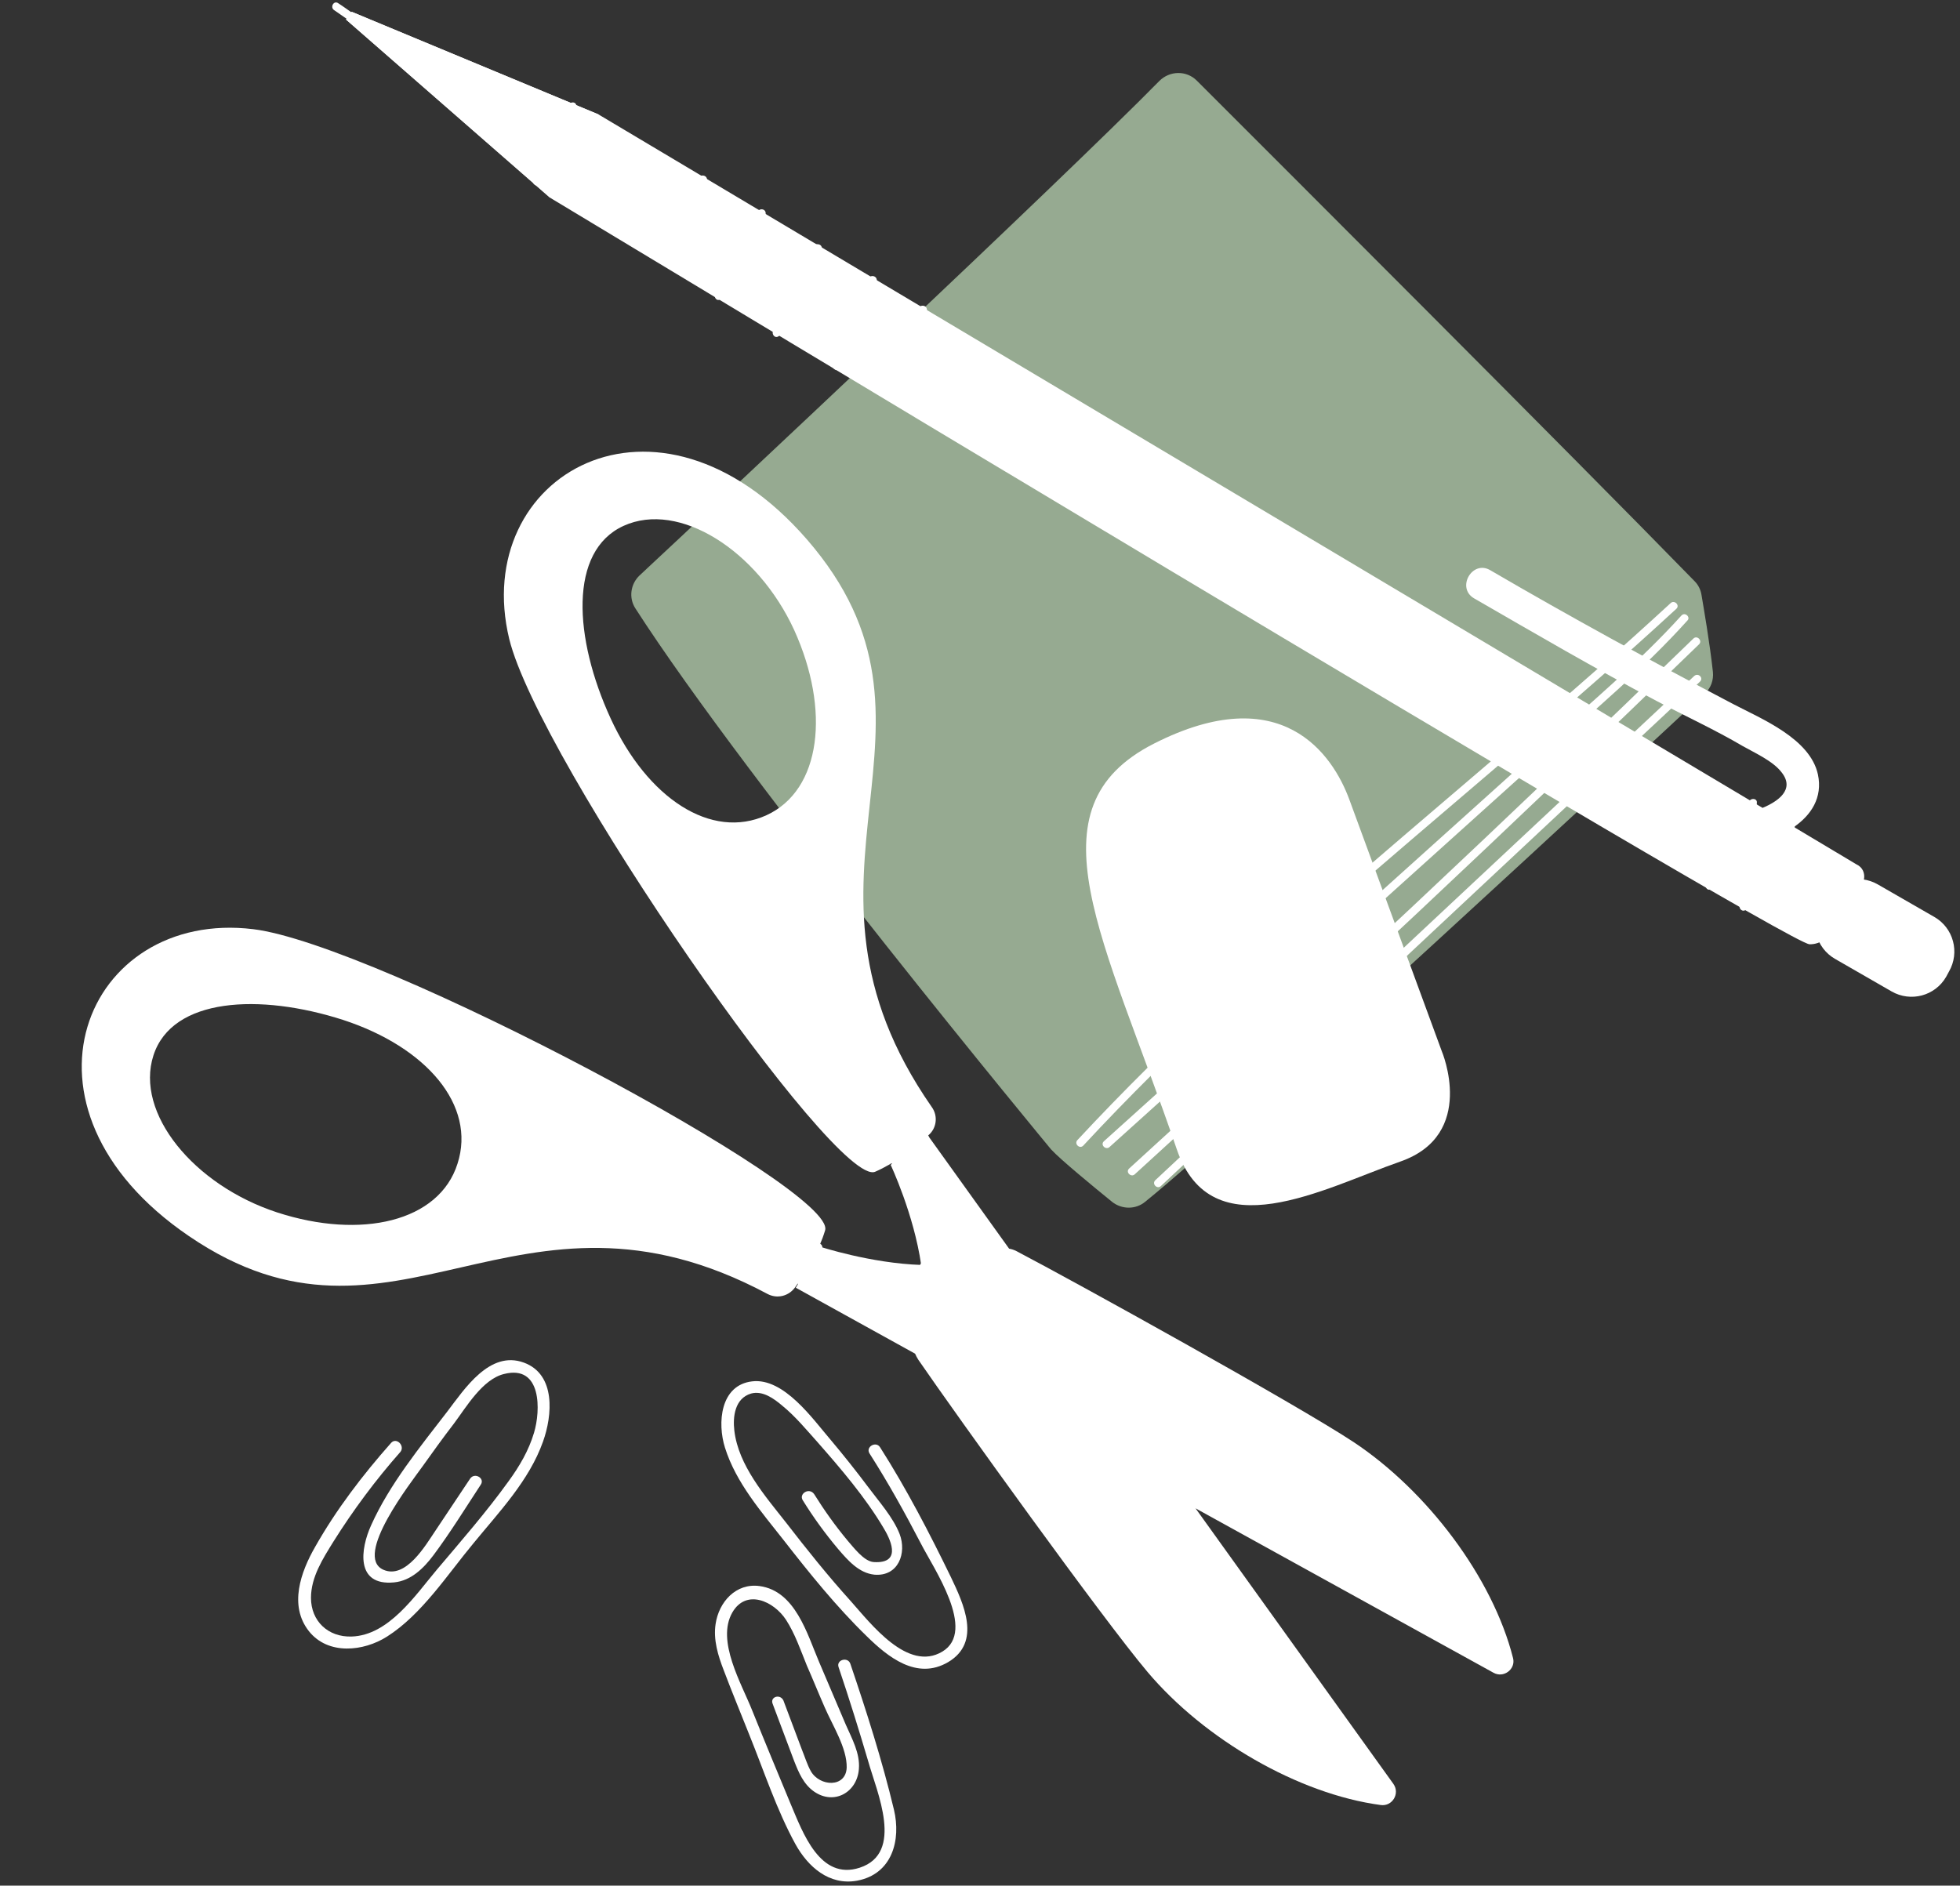 <?xml version="1.0" encoding="UTF-8" standalone="no"?><svg xmlns="http://www.w3.org/2000/svg" xmlns:xlink="http://www.w3.org/1999/xlink" fill="#000000" height="463.3" preserveAspectRatio="xMidYMid meet" version="1" viewBox="-20.0 -0.6 481.5 463.3" width="481.5" zoomAndPan="magnify"><rect x="-20.0" y="-0.6" width="481.5" height="463.3" fill="#333333" stroke="none"/><g id="change1_1"><path d="M274,19.2c19,19,91.5,91.4,122.3,123c0.9,0.9,1.5,2.1,1.7,3.4c0.6,3.6,2,11.6,2.8,18.9c0.2,2-0.5,4-2,5.3 c-16.3,15.2-114.1,106-137.5,124.9c-2.3,1.9-5.7,1.9-8.1,0c-4.8-3.9-12.7-10.4-15-12.9c0,0-74.6-90.1-102.1-132.9 c-1.7-2.6-1.2-6,1-8.1c19.1-17.8,103.2-96.6,127.7-121.5C267.4,16.7,271.5,16.7,274,19.2z" fill="#96aa91"/></g><g id="change2_1"><path d="M390.4,147.6c0.9-0.9,2.4,0.5,1.4,1.4c-48.2,44.4-101.1,83.8-145.7,131.9c-0.9,0.9-2.3-0.5-1.4-1.4 C289.4,231.4,342.2,192,390.4,147.6L390.4,147.6z M393.1,150.6c-10.4,11.5-22.4,21.5-33.9,31.9c-12,10.8-24,21.6-36,32.4 c-24,21.6-48,43.3-72,64.9c-1,0.9,0.5,2.3,1.4,1.4c24-21.6,48-43.3,72-64.9c11.8-10.6,23.5-21.2,35.3-31.8 c11.7-10.6,24-20.8,34.6-32.6C395.4,151.1,394,149.7,393.1,150.6L393.1,150.6z M396,156.3c-45.5,44.1-91.7,87.5-138.6,130.2 c-1,0.9,0.5,2.3,1.4,1.4c46.9-42.7,93.1-86.1,138.6-130.2C398.3,156.8,396.9,155.4,396,156.3L396,156.3z M396.2,165.5 c-44.1,41.3-88.3,82.6-132.4,123.9c-0.9,0.9,0.5,2.3,1.4,1.4c44.1-41.3,88.3-82.6,132.4-123.9C398.6,166,397.2,164.6,396.2,165.5 L396.2,165.5z" fill="#ffffff"/></g><g id="change3_1"><path d="M208.9,271.4c-40-57.5,9.5-93.2-30.7-139.5c-36.9-42.4-82.8-15.7-73.1,24.5c7.3,29.8,80.3,135.1,89.9,130.9 c4.8-2.1,8.9-5.3,13-8.9C210.1,276.7,210.5,273.6,208.9,271.4z M168.3,199.7c-13.6,6.2-29.3-4.2-38.3-23.8 c-9-19.6-10.4-41.1,3.2-47.3c13.6-6.2,32.9,6,41.9,25.6C184,173.8,181.8,193.5,168.3,199.7z M175.4,315.6c3.1-4.5,5.8-8.9,7.3-13.9 c3-10.1-110.1-70.3-140.5-74c-41.1-5-62.2,43.8-15.8,75.4c50.7,34.6,80.3-18.8,142.1,14.2C170.9,318.6,173.8,317.9,175.4,315.6z M48.1,297.3c-20.5-6.7-35-24.4-30.4-38.6c4.6-14.2,26.1-15.3,46.6-8.7c20.5,6.7,32.7,21,28.1,35.3C87.9,299.6,68.7,304,48.1,297.3z" fill="#ffffff"/></g><g id="change4_1"><path d="M346.9,410.4L273.7,370l48.6,67.7c1.7,2.4-0.3,5.6-3.1,5.2c-20.2-2.7-43.3-16.1-57.3-32.7 c-10.9-12.9-47.1-63.3-56.3-76.7c-0.3-0.5-0.6-1-0.8-1.5l-29.3-16.2l5.9-10.1c0,0,12.5,4.1,24.9,4.5c-1.8-12.5-7.5-24.6-7.5-24.6 l9.3-7l19.8,27.6c0.6,0.1,1.2,0.3,1.8,0.6c14.5,7.6,68.7,37.6,82.8,46.9c18.1,12,34.2,33.3,39.2,53.1 C352.4,409.5,349.4,411.8,346.9,410.4z M76.1,353.9c-7,7.9-13.5,16.4-18.7,25.6c-3.5,6.1-6.5,14.4-1.5,20.7c4.7,5.9,13.4,5,19.2,1.3 c8.5-5.4,14.8-15.2,21.2-22.9c6.3-7.7,13.7-15.4,17.1-25c2.3-6.4,3.2-16.5-4.7-19.4c-8.4-3.1-14.6,6.5-18.8,12 c-6.7,8.7-14.2,17.9-18.7,27.9c-2.7,5.9-3.9,15,5.6,14.1c4.2-0.4,7.3-3.5,9.7-6.7c4.1-5.5,7.8-11.5,11.6-17.3 c1.1-1.6-1.5-3.1-2.6-1.5c-2.9,4.3-5.7,8.6-8.6,12.9c-2.3,3.4-7.2,11.9-12.7,9.5c-7.5-3.3,6.9-21.6,9.6-25.4c2.5-3.5,5-7,7.7-10.5 c3-4,7-10.9,12.3-12.2c9.4-2.4,9,9.1,7.4,14.4c-1.3,4.4-3.6,8.3-6.3,12c-5.4,7.5-11.6,14.6-17.6,21.7c-5.3,6.3-11.8,16.1-20.9,16.4 c-5.8,0.2-10-3.8-10-9.5c0-5.1,2.9-9.6,5.5-13.8c4.9-7.8,10.4-15.2,16.5-22.1C79.5,354.6,77.4,352.5,76.1,353.9L76.1,353.9z" fill="#ffffff"/></g><g id="change5_1"><path d="M311.5,195.9l22.7,61.8c0,0,8.7,20.5-10.2,27.1c-18.9,6.6-46.4,21.9-54.9-3c-17.8-52.1-36.9-83.8-5.6-99.7 S307.4,184.7,311.5,195.9z M169.8,418c1.8,4.7,3.5,9.4,5.3,14.1c1.1,2.8,2.3,5.7,4.9,7.5c4.9,3.4,10.6,0.2,11-5.6 c0.3-3.8-1.7-7.4-3.2-10.8c-2.2-5.2-4.4-10.3-6.6-15.5c-2.9-6.8-5.8-17.4-14.6-18.6c-5.8-0.8-10,3.9-10.8,9.3 c-0.6,3.9,0.6,7.8,2,11.4c2,5.3,4.2,10.6,6.3,15.9c3.6,8.9,6.7,18.4,11.3,26.8c3.1,5.6,8.3,10.2,15.1,9c8.7-1.6,10.9-10,9.1-17.5 c-2.9-12.1-6.7-24-10.7-35.8c-0.6-1.8-3.5-1-2.9,0.8c2.6,7.7,5,15.4,7.3,23.2c2.1,7.5,8.9,22.5-2.1,26.1c-9.8,3.2-14-8.7-16.9-15.5 c-3.2-7.7-6.4-15.4-9.5-23.1c-2.6-6.6-8.9-17.1-4.9-24.1c3.4-5.9,10.2-2.8,13.2,1.8c2.2,3.4,3.6,7.5,5.1,11.2 c1.5,3.4,2.9,6.9,4.4,10.3c1.9,4.4,5.5,10,5.4,14.8c-0.2,5-6.6,4.7-8.8,0.9c-0.9-1.6-1.5-3.6-2.2-5.3c-1.5-3.9-2.9-7.8-4.4-11.7 C172,415.4,169.1,416.2,169.8,418L169.8,418z" fill="#ffffff"/></g><g id="change2_2"><path d="M206,310.5c0-1.3,2-1.3,2,0c0.2,6.4-0.6,12.5-2.3,18.7c-0.4,1.2-2.3,0.7-1.9-0.5 C205.4,322.7,206.2,316.7,206,310.5L206,310.5z M206.4,278.1c-2.4,2-4.8,4-7.2,6c-1,0.8,0.4,2.2,1.4,1.4c2.4-2,4.8-4,7.2-6 C208.9,278.7,207.4,277.3,206.4,278.1L206.4,278.1z M180.2,305.4c-1.4,2.8-2.8,5.6-4.3,8.4c-0.6,1.1,1.1,2.1,1.7,1 c1.5-2.8,2.9-5.6,4.3-8.4C182.5,305.2,180.8,304.2,180.2,305.4L180.2,305.4z M228.8,308.8c14.4,20.3,28.8,40.7,43.2,61 c0.7,1,2.5,0,1.7-1c-14.4-20.3-28.8-40.7-43.2-61C229.8,306.7,228.1,307.7,228.8,308.8L228.8,308.8z M229.3,325.6 c-1.3,4.3-5.7,6.7-10,5.6c-10.1-2.5-5.8-19.4,4.4-16.3c0.1,0,0.2,0,0.2,0.1C228.3,316.8,230.7,320.9,229.3,325.6z M223.4,316.9 c-7.9-2.6-11.4,10.5-3.6,12.4C227.7,331.2,230.6,319.9,223.4,316.9z M286.9,285.4c-4.6-6-6.4-15.2-8.8-22.3 c-2.5-7.5-5.1-15-7.5-22.5c-2.4-7.1-4.7-14.3-6.6-21.5c-2-7.4-5.2-17.1-2.1-24.5c0.5-1.2-1.2-2.2-1.7-1c-2.8,6.6-1,13.9,0.5,20.6 c1.9,8.5,4.6,16.8,7.4,25.1c2.9,8.8,5.8,17.5,8.8,26.2c2.4,7,4.1,15.4,8.7,21.3C286.3,287.8,287.7,286.4,286.9,285.4z M177.2,368 c2.6,4.2,5.5,8.2,8.7,12c2.4,2.8,5.1,5.9,8.9,6.3c5.9,0.5,8-5.3,6.2-10c-1.6-4.1-5.1-8-7.7-11.5c-3-4-6.1-7.9-9.3-11.7 c-4.3-5-11.4-15.2-19.2-14.3c-7.9,0.9-8.6,10.3-6.7,16.3c2.7,8.6,8.9,15.7,14.4,22.7c6.4,8.2,12.9,16.3,20.4,23.6 c5.2,5.1,12.3,10.9,20,6.4c8.3-4.9,3.8-14.4,0.7-20.9c-5.3-10.9-10.9-21.7-17.4-31.9c-1-1.6-3.6-0.1-2.6,1.5 c4.6,7.2,8.7,14.6,12.6,22.1c3.1,6.1,13.8,21.5,5.3,26.6c-8.5,5.1-17.6-6.9-22.5-12.4c-5.6-6.2-10.8-12.7-15.9-19.3 c-5.1-6.5-11.7-14-12.7-22.6c-0.4-3.4,0.1-7.9,4.1-9.1c2.9-0.8,5.7,1.3,7.7,3c3.2,2.6,5.9,5.9,8.6,8.9c5.8,6.6,11.8,13.6,16.3,21.2 c1.2,2,5,8.8-2.5,8.3c-2.4-0.2-4.9-3.6-6.4-5.3c-3-3.6-5.7-7.4-8.2-11.4C178.8,364.8,176.2,366.4,177.2,368L177.2,368z" fill="#ffffff"/></g><g id="change4_2"><path d="M458.8,238.1l-0.7,1.3c-2.7,4.7-8.7,6.3-13.4,3.6l-13.9-8c-4.7-2.7-6.3-8.7-3.6-13.4l0.7-1.3 c2.7-4.7,8.7-6.3,13.4-3.6l13.9,8C459.9,227.4,461.5,233.4,458.8,238.1z" fill="#ffffff"/></g><g id="change2_3"><path d="M67,2.9c1.1,0.7,0.1,2.5-1,1.7c-1.3-0.9-2.6-1.8-3.9-2.7c-1.1-0.7-0.1-2.5,1-1.7C64.5,1.1,65.7,2,67,2.9 L67,2.9z" fill="#ffffff"/></g><g id="change2_4"><path d="M437.9,215.5c-1.5,7-8,16.2-13.4,15.9c-6.1-0.3-309.5-183.5-309.5-183.5L65,4.2l1.4-1.9L127,27.5l286,170.4 c3.8-1.6,8-4.5,4.7-8.7c-2.1-2.8-6.6-4.8-9.6-6.5c-6.8-4-14-7.3-21-11c-15.2-8-30.1-16.7-45-25.3c-4.4-2.6-0.4-9.5,4-6.9 c19.7,11.5,39.5,22.3,59.7,32.9c7.1,3.7,18.9,8.5,20.8,17.3c1.2,5.7-1.7,10-5.9,12.9l15.4,9.2C437.6,212.5,438.2,214,437.9,215.5z" fill="#ffffff"/></g><g id="change4_3"><path d="M115.1,47.9L65,4.2l1.4-1.9L127,27.5C127,27.5,130.3,42.6,115.1,47.9z" fill="#ffffff"/></g><g id="change2_5"><path d="M119.7,25.8c-0.3-1.2,1.6-1.8,1.9-0.5c2.2,8.1-1.5,16.2-9.2,19.6c-1.2,0.5-2.2-1.2-1-1.7 C118.3,40,121.7,33.1,119.7,25.8L119.7,25.8z" fill="#ffffff"/></g><g id="change4_4"><path d="M151.7,43.5c-0.1-1.3,1.9-1.3,2,0c0.3,8-3.1,15.5-9.4,20.4c-1,0.8-2.4-0.6-1.4-1.4 C148.8,57.8,152,51,151.7,43.5L151.7,43.5z M166.1,51.8c-0.3,7.8-3.9,14.7-10.1,19.4c-1,0.8,0,2.5,1,1.7 c6.8-5.1,10.8-12.6,11.1-21.1C168.1,50.5,166.1,50.5,166.1,51.8L166.1,51.8z M179.9,60.3c0.6,8-2.9,15.4-9.6,20 c-1.1,0.7-0.1,2.5,1,1.7c7.2-4.9,11.2-13,10.6-21.7C181.8,59.1,179.8,59.1,179.9,60.3L179.9,60.3z M193.4,68.2 c0.9,8-2.2,15.5-8.5,20.5c-1,0.8,0.4,2.2,1.4,1.4c6.6-5.3,10-13.5,9.1-21.9C195.3,66.9,193.3,66.9,193.4,68.2L193.4,68.2z M205.7,75.5c0.7,7.7-2.7,14.9-9.1,19.2c-1.1,0.7-0.1,2.4,1,1.7c7-4.7,10.8-12.6,10.1-21C207.6,74.2,205.6,74.2,205.7,75.5 L205.7,75.5z M409.6,196.7c-0.4,7.8-4,14.7-10.2,19.4c-1,0.8,0,2.5,1,1.7c6.8-5.2,10.8-12.6,11.2-21.2 C411.7,195.4,409.7,195.4,409.6,196.7L409.6,196.7z M418.9,202.6c-0.2,7.8-4.3,14.8-11.1,18.7c-1.1,0.6-0.1,2.4,1,1.7 c7.4-4.3,11.8-11.9,12.1-20.4C421,201.3,419,201.3,418.9,202.6L418.9,202.6z" fill="#ffffff"/></g></svg>